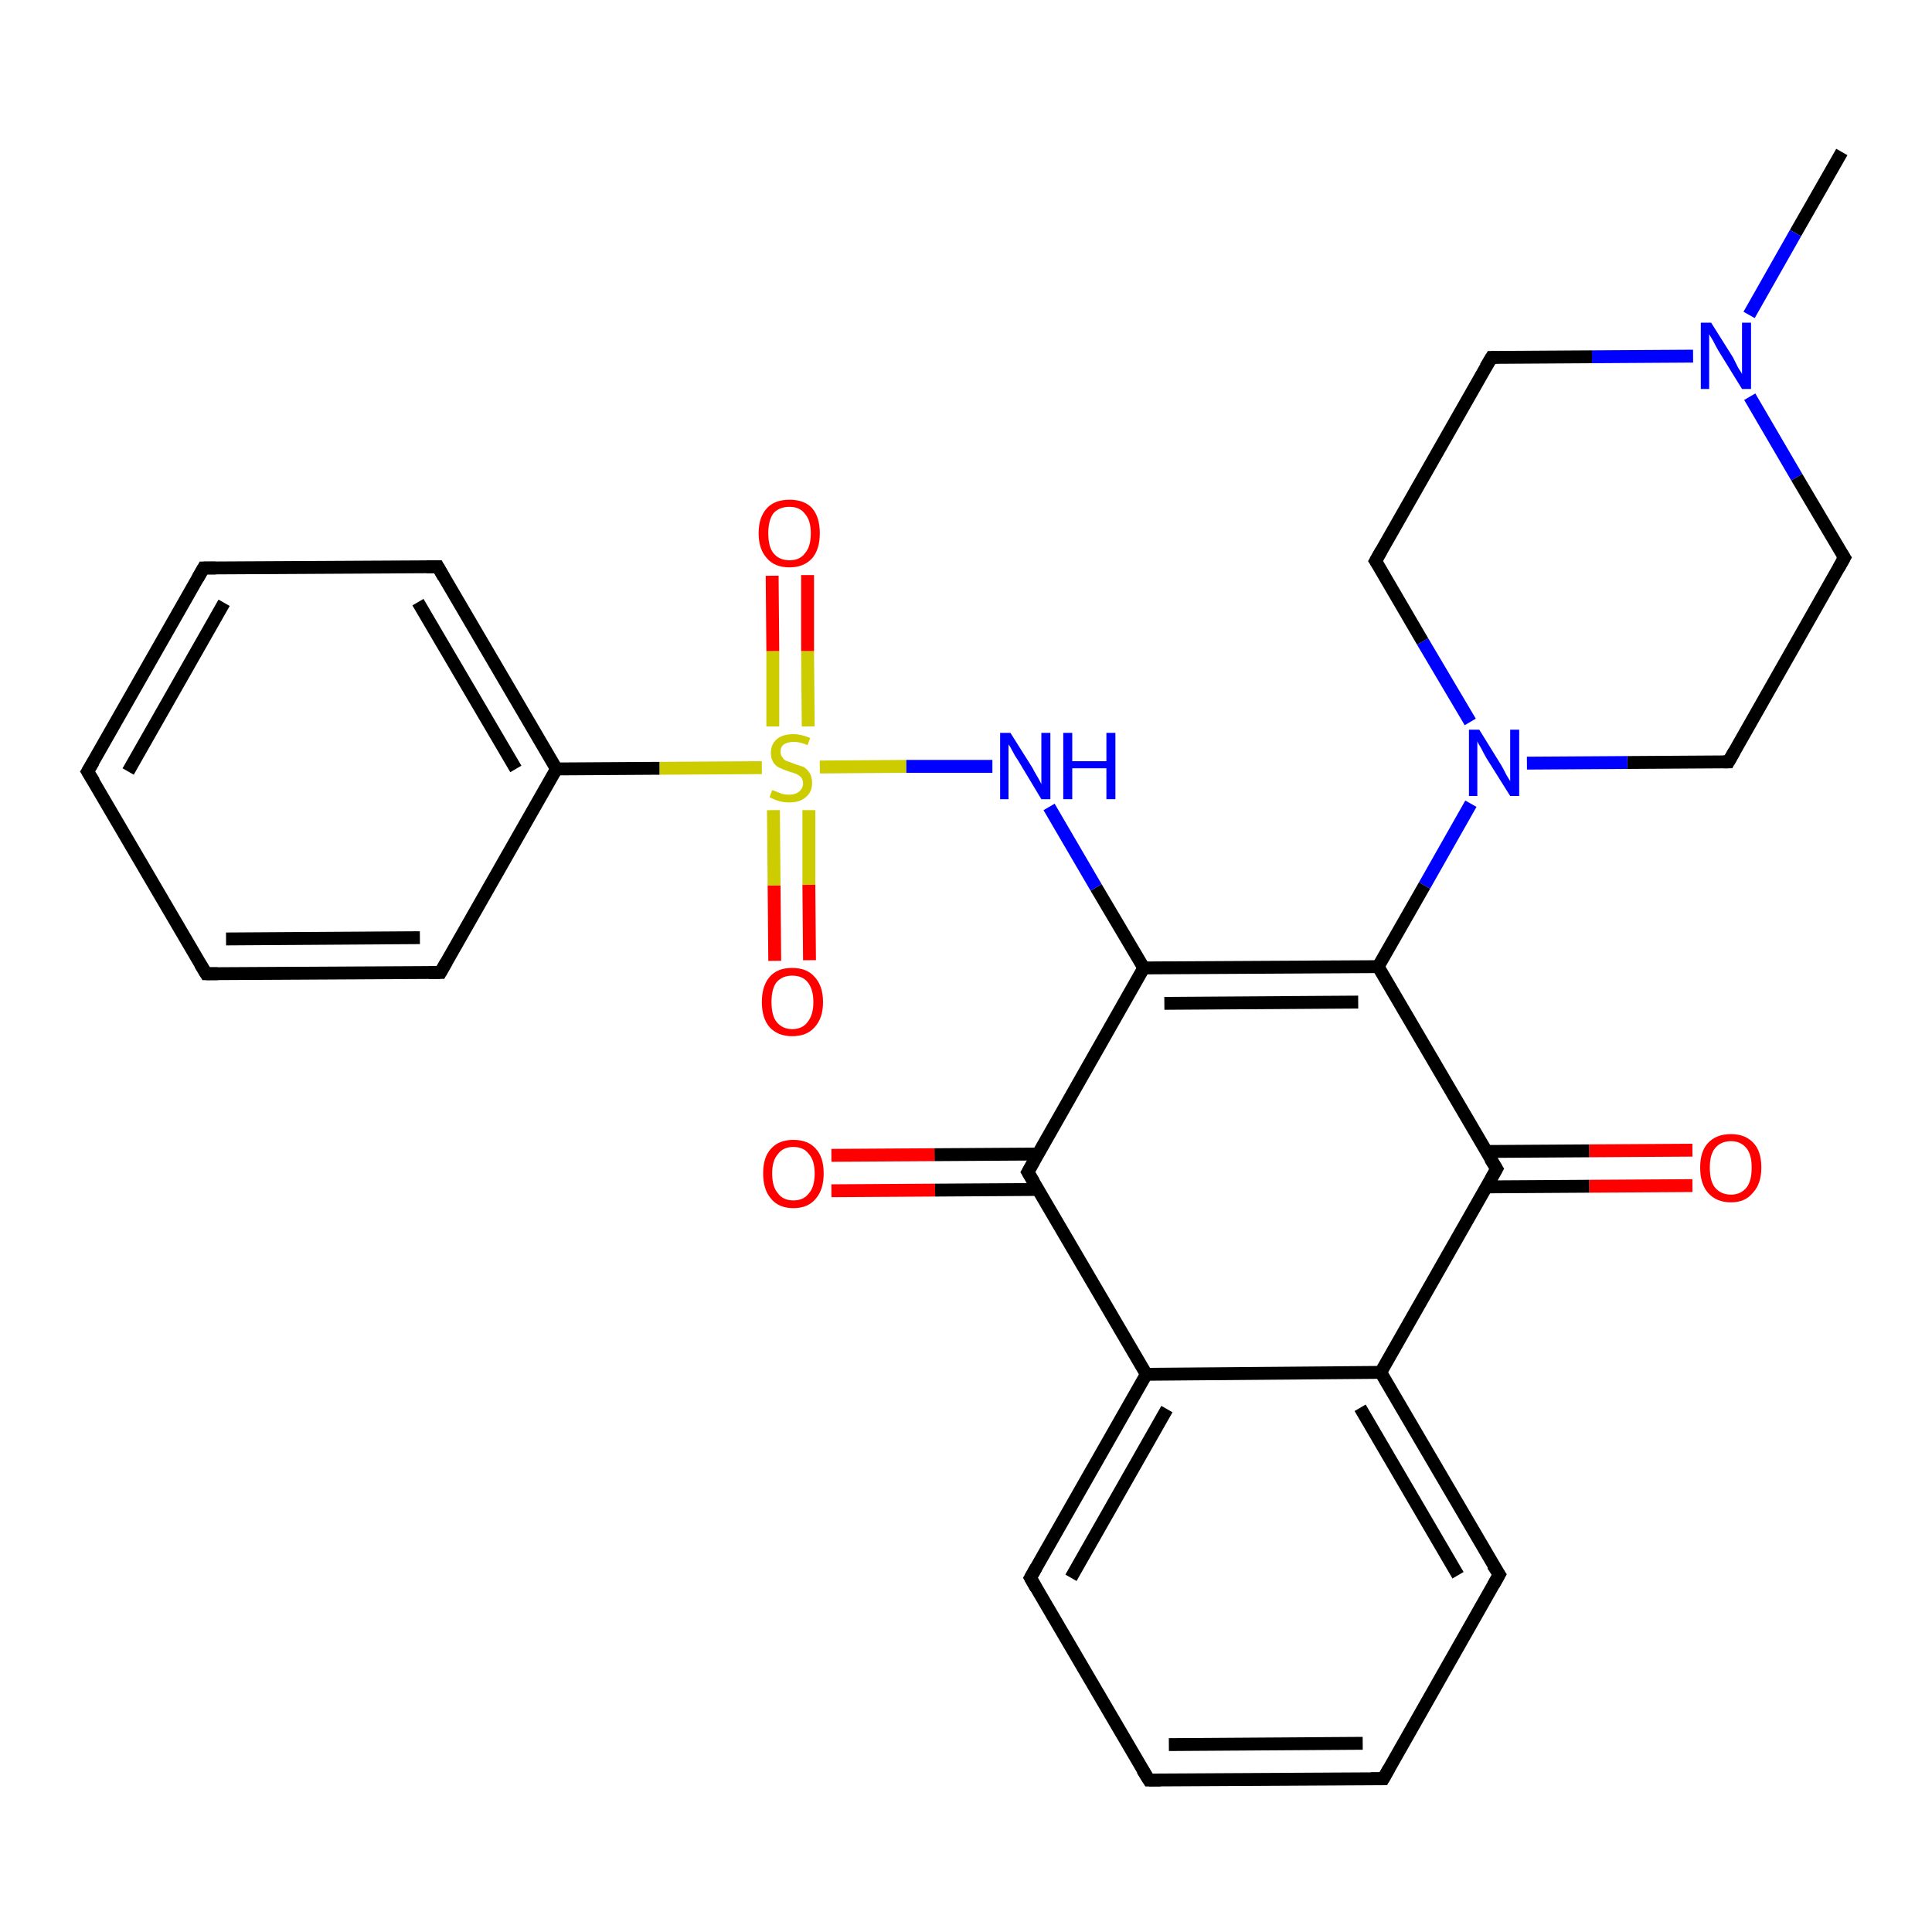 <?xml version='1.0' encoding='iso-8859-1'?>
<svg version='1.1' baseProfile='full'
              xmlns='http://www.w3.org/2000/svg'
                      xmlns:rdkit='http://www.rdkit.org/xml'
                      xmlns:xlink='http://www.w3.org/1999/xlink'
                  xml:space='preserve'
width='300px' height='300px' viewBox='0 0 300 300'>
<!-- END OF HEADER -->
<rect style='opacity:1.0;fill:#FFFFFF;stroke:none' width='300.0' height='300.0' x='0.0' y='0.0'> </rect>
<path class='bond-0 atom-0 atom-1' d='M 286.0,23.6 L 278.8,36.2' style='fill:none;fill-rule:evenodd;stroke:#000000;stroke-width:2.0px;stroke-linecap:butt;stroke-linejoin:miter;stroke-opacity:1' />
<path class='bond-0 atom-0 atom-1' d='M 278.8,36.2 L 271.6,48.9' style='fill:none;fill-rule:evenodd;stroke:#0000FF;stroke-width:2.0px;stroke-linecap:butt;stroke-linejoin:miter;stroke-opacity:1' />
<path class='bond-1 atom-1 atom-2' d='M 271.7,61.6 L 279.0,74.1' style='fill:none;fill-rule:evenodd;stroke:#0000FF;stroke-width:2.0px;stroke-linecap:butt;stroke-linejoin:miter;stroke-opacity:1' />
<path class='bond-1 atom-1 atom-2' d='M 279.0,74.1 L 286.4,86.6' style='fill:none;fill-rule:evenodd;stroke:#000000;stroke-width:2.0px;stroke-linecap:butt;stroke-linejoin:miter;stroke-opacity:1' />
<path class='bond-2 atom-2 atom-3' d='M 286.4,86.6 L 268.4,118.3' style='fill:none;fill-rule:evenodd;stroke:#000000;stroke-width:2.0px;stroke-linecap:butt;stroke-linejoin:miter;stroke-opacity:1' />
<path class='bond-3 atom-3 atom-4' d='M 268.4,118.3 L 252.7,118.4' style='fill:none;fill-rule:evenodd;stroke:#000000;stroke-width:2.0px;stroke-linecap:butt;stroke-linejoin:miter;stroke-opacity:1' />
<path class='bond-3 atom-3 atom-4' d='M 252.7,118.4 L 237.1,118.5' style='fill:none;fill-rule:evenodd;stroke:#0000FF;stroke-width:2.0px;stroke-linecap:butt;stroke-linejoin:miter;stroke-opacity:1' />
<path class='bond-4 atom-4 atom-5' d='M 228.3,112.1 L 220.9,99.6' style='fill:none;fill-rule:evenodd;stroke:#0000FF;stroke-width:2.0px;stroke-linecap:butt;stroke-linejoin:miter;stroke-opacity:1' />
<path class='bond-4 atom-4 atom-5' d='M 220.9,99.6 L 213.6,87.1' style='fill:none;fill-rule:evenodd;stroke:#000000;stroke-width:2.0px;stroke-linecap:butt;stroke-linejoin:miter;stroke-opacity:1' />
<path class='bond-5 atom-5 atom-6' d='M 213.6,87.1 L 231.6,55.5' style='fill:none;fill-rule:evenodd;stroke:#000000;stroke-width:2.0px;stroke-linecap:butt;stroke-linejoin:miter;stroke-opacity:1' />
<path class='bond-6 atom-4 atom-7' d='M 228.4,124.8 L 221.2,137.5' style='fill:none;fill-rule:evenodd;stroke:#0000FF;stroke-width:2.0px;stroke-linecap:butt;stroke-linejoin:miter;stroke-opacity:1' />
<path class='bond-6 atom-4 atom-7' d='M 221.2,137.5 L 214.0,150.1' style='fill:none;fill-rule:evenodd;stroke:#000000;stroke-width:2.0px;stroke-linecap:butt;stroke-linejoin:miter;stroke-opacity:1' />
<path class='bond-7 atom-7 atom-8' d='M 214.0,150.1 L 177.6,150.3' style='fill:none;fill-rule:evenodd;stroke:#000000;stroke-width:2.0px;stroke-linecap:butt;stroke-linejoin:miter;stroke-opacity:1' />
<path class='bond-7 atom-7 atom-8' d='M 210.9,155.6 L 180.8,155.8' style='fill:none;fill-rule:evenodd;stroke:#000000;stroke-width:2.0px;stroke-linecap:butt;stroke-linejoin:miter;stroke-opacity:1' />
<path class='bond-8 atom-8 atom-9' d='M 177.6,150.3 L 170.2,137.8' style='fill:none;fill-rule:evenodd;stroke:#000000;stroke-width:2.0px;stroke-linecap:butt;stroke-linejoin:miter;stroke-opacity:1' />
<path class='bond-8 atom-8 atom-9' d='M 170.2,137.8 L 162.9,125.3' style='fill:none;fill-rule:evenodd;stroke:#0000FF;stroke-width:2.0px;stroke-linecap:butt;stroke-linejoin:miter;stroke-opacity:1' />
<path class='bond-9 atom-9 atom-10' d='M 154.1,119.0 L 140.7,119.0' style='fill:none;fill-rule:evenodd;stroke:#0000FF;stroke-width:2.0px;stroke-linecap:butt;stroke-linejoin:miter;stroke-opacity:1' />
<path class='bond-9 atom-9 atom-10' d='M 140.7,119.0 L 127.3,119.1' style='fill:none;fill-rule:evenodd;stroke:#CCCC00;stroke-width:2.0px;stroke-linecap:butt;stroke-linejoin:miter;stroke-opacity:1' />
<path class='bond-10 atom-10 atom-11' d='M 120.1,125.8 L 120.2,137.5' style='fill:none;fill-rule:evenodd;stroke:#CCCC00;stroke-width:2.0px;stroke-linecap:butt;stroke-linejoin:miter;stroke-opacity:1' />
<path class='bond-10 atom-10 atom-11' d='M 120.2,137.5 L 120.3,149.2' style='fill:none;fill-rule:evenodd;stroke:#FF0000;stroke-width:2.0px;stroke-linecap:butt;stroke-linejoin:miter;stroke-opacity:1' />
<path class='bond-10 atom-10 atom-11' d='M 125.6,125.8 L 125.6,137.4' style='fill:none;fill-rule:evenodd;stroke:#CCCC00;stroke-width:2.0px;stroke-linecap:butt;stroke-linejoin:miter;stroke-opacity:1' />
<path class='bond-10 atom-10 atom-11' d='M 125.6,137.4 L 125.7,149.1' style='fill:none;fill-rule:evenodd;stroke:#FF0000;stroke-width:2.0px;stroke-linecap:butt;stroke-linejoin:miter;stroke-opacity:1' />
<path class='bond-11 atom-10 atom-12' d='M 125.5,112.8 L 125.4,101.1' style='fill:none;fill-rule:evenodd;stroke:#CCCC00;stroke-width:2.0px;stroke-linecap:butt;stroke-linejoin:miter;stroke-opacity:1' />
<path class='bond-11 atom-10 atom-12' d='M 125.4,101.1 L 125.4,89.3' style='fill:none;fill-rule:evenodd;stroke:#FF0000;stroke-width:2.0px;stroke-linecap:butt;stroke-linejoin:miter;stroke-opacity:1' />
<path class='bond-11 atom-10 atom-12' d='M 120.0,112.8 L 120.0,101.1' style='fill:none;fill-rule:evenodd;stroke:#CCCC00;stroke-width:2.0px;stroke-linecap:butt;stroke-linejoin:miter;stroke-opacity:1' />
<path class='bond-11 atom-10 atom-12' d='M 120.0,101.1 L 119.9,89.4' style='fill:none;fill-rule:evenodd;stroke:#FF0000;stroke-width:2.0px;stroke-linecap:butt;stroke-linejoin:miter;stroke-opacity:1' />
<path class='bond-12 atom-10 atom-13' d='M 118.3,119.2 L 102.4,119.3' style='fill:none;fill-rule:evenodd;stroke:#CCCC00;stroke-width:2.0px;stroke-linecap:butt;stroke-linejoin:miter;stroke-opacity:1' />
<path class='bond-12 atom-10 atom-13' d='M 102.4,119.3 L 86.4,119.4' style='fill:none;fill-rule:evenodd;stroke:#000000;stroke-width:2.0px;stroke-linecap:butt;stroke-linejoin:miter;stroke-opacity:1' />
<path class='bond-13 atom-13 atom-14' d='M 86.4,119.4 L 68.0,88.0' style='fill:none;fill-rule:evenodd;stroke:#000000;stroke-width:2.0px;stroke-linecap:butt;stroke-linejoin:miter;stroke-opacity:1' />
<path class='bond-13 atom-13 atom-14' d='M 80.1,119.4 L 64.9,93.5' style='fill:none;fill-rule:evenodd;stroke:#000000;stroke-width:2.0px;stroke-linecap:butt;stroke-linejoin:miter;stroke-opacity:1' />
<path class='bond-14 atom-14 atom-15' d='M 68.0,88.0 L 31.6,88.2' style='fill:none;fill-rule:evenodd;stroke:#000000;stroke-width:2.0px;stroke-linecap:butt;stroke-linejoin:miter;stroke-opacity:1' />
<path class='bond-15 atom-15 atom-16' d='M 31.6,88.2 L 13.6,119.8' style='fill:none;fill-rule:evenodd;stroke:#000000;stroke-width:2.0px;stroke-linecap:butt;stroke-linejoin:miter;stroke-opacity:1' />
<path class='bond-15 atom-15 atom-16' d='M 34.8,93.6 L 19.9,119.8' style='fill:none;fill-rule:evenodd;stroke:#000000;stroke-width:2.0px;stroke-linecap:butt;stroke-linejoin:miter;stroke-opacity:1' />
<path class='bond-16 atom-16 atom-17' d='M 13.6,119.8 L 32.0,151.2' style='fill:none;fill-rule:evenodd;stroke:#000000;stroke-width:2.0px;stroke-linecap:butt;stroke-linejoin:miter;stroke-opacity:1' />
<path class='bond-17 atom-17 atom-18' d='M 32.0,151.2 L 68.4,151.0' style='fill:none;fill-rule:evenodd;stroke:#000000;stroke-width:2.0px;stroke-linecap:butt;stroke-linejoin:miter;stroke-opacity:1' />
<path class='bond-17 atom-17 atom-18' d='M 35.1,145.8 L 65.2,145.6' style='fill:none;fill-rule:evenodd;stroke:#000000;stroke-width:2.0px;stroke-linecap:butt;stroke-linejoin:miter;stroke-opacity:1' />
<path class='bond-18 atom-8 atom-19' d='M 177.6,150.3 L 159.6,182.0' style='fill:none;fill-rule:evenodd;stroke:#000000;stroke-width:2.0px;stroke-linecap:butt;stroke-linejoin:miter;stroke-opacity:1' />
<path class='bond-19 atom-19 atom-20' d='M 161.1,179.2 L 145.1,179.3' style='fill:none;fill-rule:evenodd;stroke:#000000;stroke-width:2.0px;stroke-linecap:butt;stroke-linejoin:miter;stroke-opacity:1' />
<path class='bond-19 atom-19 atom-20' d='M 145.1,179.3 L 129.1,179.4' style='fill:none;fill-rule:evenodd;stroke:#FF0000;stroke-width:2.0px;stroke-linecap:butt;stroke-linejoin:miter;stroke-opacity:1' />
<path class='bond-19 atom-19 atom-20' d='M 161.2,184.7 L 145.2,184.8' style='fill:none;fill-rule:evenodd;stroke:#000000;stroke-width:2.0px;stroke-linecap:butt;stroke-linejoin:miter;stroke-opacity:1' />
<path class='bond-19 atom-19 atom-20' d='M 145.2,184.8 L 129.1,184.9' style='fill:none;fill-rule:evenodd;stroke:#FF0000;stroke-width:2.0px;stroke-linecap:butt;stroke-linejoin:miter;stroke-opacity:1' />
<path class='bond-20 atom-19 atom-21' d='M 159.6,182.0 L 178.0,213.4' style='fill:none;fill-rule:evenodd;stroke:#000000;stroke-width:2.0px;stroke-linecap:butt;stroke-linejoin:miter;stroke-opacity:1' />
<path class='bond-21 atom-21 atom-22' d='M 178.0,213.4 L 160.0,245.0' style='fill:none;fill-rule:evenodd;stroke:#000000;stroke-width:2.0px;stroke-linecap:butt;stroke-linejoin:miter;stroke-opacity:1' />
<path class='bond-21 atom-21 atom-22' d='M 181.2,218.8 L 166.3,245.0' style='fill:none;fill-rule:evenodd;stroke:#000000;stroke-width:2.0px;stroke-linecap:butt;stroke-linejoin:miter;stroke-opacity:1' />
<path class='bond-22 atom-22 atom-23' d='M 160.0,245.0 L 178.4,276.4' style='fill:none;fill-rule:evenodd;stroke:#000000;stroke-width:2.0px;stroke-linecap:butt;stroke-linejoin:miter;stroke-opacity:1' />
<path class='bond-23 atom-23 atom-24' d='M 178.4,276.4 L 214.8,276.2' style='fill:none;fill-rule:evenodd;stroke:#000000;stroke-width:2.0px;stroke-linecap:butt;stroke-linejoin:miter;stroke-opacity:1' />
<path class='bond-23 atom-23 atom-24' d='M 181.5,270.9 L 211.6,270.7' style='fill:none;fill-rule:evenodd;stroke:#000000;stroke-width:2.0px;stroke-linecap:butt;stroke-linejoin:miter;stroke-opacity:1' />
<path class='bond-24 atom-24 atom-25' d='M 214.8,276.2 L 232.8,244.5' style='fill:none;fill-rule:evenodd;stroke:#000000;stroke-width:2.0px;stroke-linecap:butt;stroke-linejoin:miter;stroke-opacity:1' />
<path class='bond-25 atom-25 atom-26' d='M 232.8,244.5 L 214.4,213.1' style='fill:none;fill-rule:evenodd;stroke:#000000;stroke-width:2.0px;stroke-linecap:butt;stroke-linejoin:miter;stroke-opacity:1' />
<path class='bond-25 atom-25 atom-26' d='M 226.4,244.6 L 211.2,218.6' style='fill:none;fill-rule:evenodd;stroke:#000000;stroke-width:2.0px;stroke-linecap:butt;stroke-linejoin:miter;stroke-opacity:1' />
<path class='bond-26 atom-26 atom-27' d='M 214.4,213.1 L 232.4,181.5' style='fill:none;fill-rule:evenodd;stroke:#000000;stroke-width:2.0px;stroke-linecap:butt;stroke-linejoin:miter;stroke-opacity:1' />
<path class='bond-27 atom-27 atom-28' d='M 230.8,184.3 L 246.8,184.2' style='fill:none;fill-rule:evenodd;stroke:#000000;stroke-width:2.0px;stroke-linecap:butt;stroke-linejoin:miter;stroke-opacity:1' />
<path class='bond-27 atom-27 atom-28' d='M 246.8,184.2 L 262.8,184.1' style='fill:none;fill-rule:evenodd;stroke:#FF0000;stroke-width:2.0px;stroke-linecap:butt;stroke-linejoin:miter;stroke-opacity:1' />
<path class='bond-27 atom-27 atom-28' d='M 230.8,178.8 L 246.8,178.7' style='fill:none;fill-rule:evenodd;stroke:#000000;stroke-width:2.0px;stroke-linecap:butt;stroke-linejoin:miter;stroke-opacity:1' />
<path class='bond-27 atom-27 atom-28' d='M 246.8,178.7 L 262.8,178.6' style='fill:none;fill-rule:evenodd;stroke:#FF0000;stroke-width:2.0px;stroke-linecap:butt;stroke-linejoin:miter;stroke-opacity:1' />
<path class='bond-28 atom-6 atom-1' d='M 231.6,55.5 L 247.2,55.4' style='fill:none;fill-rule:evenodd;stroke:#000000;stroke-width:2.0px;stroke-linecap:butt;stroke-linejoin:miter;stroke-opacity:1' />
<path class='bond-28 atom-6 atom-1' d='M 247.2,55.4 L 262.9,55.3' style='fill:none;fill-rule:evenodd;stroke:#0000FF;stroke-width:2.0px;stroke-linecap:butt;stroke-linejoin:miter;stroke-opacity:1' />
<path class='bond-29 atom-27 atom-7' d='M 232.4,181.5 L 214.0,150.1' style='fill:none;fill-rule:evenodd;stroke:#000000;stroke-width:2.0px;stroke-linecap:butt;stroke-linejoin:miter;stroke-opacity:1' />
<path class='bond-30 atom-18 atom-13' d='M 68.4,151.0 L 86.4,119.4' style='fill:none;fill-rule:evenodd;stroke:#000000;stroke-width:2.0px;stroke-linecap:butt;stroke-linejoin:miter;stroke-opacity:1' />
<path class='bond-31 atom-26 atom-21' d='M 214.4,213.1 L 178.0,213.4' style='fill:none;fill-rule:evenodd;stroke:#000000;stroke-width:2.0px;stroke-linecap:butt;stroke-linejoin:miter;stroke-opacity:1' />
<path d='M 286.0,86.0 L 286.4,86.6 L 285.5,88.2' style='fill:none;stroke:#000000;stroke-width:2.0px;stroke-linecap:butt;stroke-linejoin:miter;stroke-opacity:1;' />
<path d='M 269.3,116.7 L 268.4,118.3 L 267.6,118.3' style='fill:none;stroke:#000000;stroke-width:2.0px;stroke-linecap:butt;stroke-linejoin:miter;stroke-opacity:1;' />
<path d='M 214.0,87.7 L 213.6,87.1 L 214.5,85.5' style='fill:none;stroke:#000000;stroke-width:2.0px;stroke-linecap:butt;stroke-linejoin:miter;stroke-opacity:1;' />
<path d='M 230.7,57.0 L 231.6,55.5 L 232.4,55.5' style='fill:none;stroke:#000000;stroke-width:2.0px;stroke-linecap:butt;stroke-linejoin:miter;stroke-opacity:1;' />
<path d='M 68.9,89.6 L 68.0,88.0 L 66.2,88.0' style='fill:none;stroke:#000000;stroke-width:2.0px;stroke-linecap:butt;stroke-linejoin:miter;stroke-opacity:1;' />
<path d='M 33.5,88.2 L 31.6,88.2 L 30.7,89.8' style='fill:none;stroke:#000000;stroke-width:2.0px;stroke-linecap:butt;stroke-linejoin:miter;stroke-opacity:1;' />
<path d='M 14.5,118.3 L 13.6,119.8 L 14.6,121.4' style='fill:none;stroke:#000000;stroke-width:2.0px;stroke-linecap:butt;stroke-linejoin:miter;stroke-opacity:1;' />
<path d='M 31.1,149.7 L 32.0,151.2 L 33.8,151.2' style='fill:none;stroke:#000000;stroke-width:2.0px;stroke-linecap:butt;stroke-linejoin:miter;stroke-opacity:1;' />
<path d='M 66.6,151.0 L 68.4,151.0 L 69.3,149.4' style='fill:none;stroke:#000000;stroke-width:2.0px;stroke-linecap:butt;stroke-linejoin:miter;stroke-opacity:1;' />
<path d='M 160.5,180.4 L 159.6,182.0 L 160.5,183.5' style='fill:none;stroke:#000000;stroke-width:2.0px;stroke-linecap:butt;stroke-linejoin:miter;stroke-opacity:1;' />
<path d='M 160.9,243.4 L 160.0,245.0 L 160.9,246.6' style='fill:none;stroke:#000000;stroke-width:2.0px;stroke-linecap:butt;stroke-linejoin:miter;stroke-opacity:1;' />
<path d='M 177.4,274.8 L 178.4,276.4 L 180.2,276.4' style='fill:none;stroke:#000000;stroke-width:2.0px;stroke-linecap:butt;stroke-linejoin:miter;stroke-opacity:1;' />
<path d='M 212.9,276.2 L 214.8,276.2 L 215.7,274.6' style='fill:none;stroke:#000000;stroke-width:2.0px;stroke-linecap:butt;stroke-linejoin:miter;stroke-opacity:1;' />
<path d='M 231.9,246.1 L 232.8,244.5 L 231.8,243.0' style='fill:none;stroke:#000000;stroke-width:2.0px;stroke-linecap:butt;stroke-linejoin:miter;stroke-opacity:1;' />
<path d='M 231.5,183.1 L 232.4,181.5 L 231.4,179.9' style='fill:none;stroke:#000000;stroke-width:2.0px;stroke-linecap:butt;stroke-linejoin:miter;stroke-opacity:1;' />
<path class='atom-1' d='M 265.7 50.1
L 269.1 55.5
Q 269.4 56.1, 269.9 57.1
Q 270.5 58.0, 270.5 58.1
L 270.5 50.1
L 271.9 50.1
L 271.9 60.4
L 270.5 60.4
L 266.8 54.4
Q 266.4 53.7, 266.0 52.9
Q 265.5 52.1, 265.4 51.9
L 265.4 60.4
L 264.1 60.4
L 264.1 50.1
L 265.7 50.1
' fill='#0000FF'/>
<path class='atom-4' d='M 229.7 113.3
L 233.1 118.8
Q 233.4 119.3, 233.9 120.3
Q 234.5 121.3, 234.5 121.3
L 234.5 113.3
L 235.9 113.3
L 235.9 123.6
L 234.5 123.6
L 230.8 117.7
Q 230.4 117.0, 230.0 116.2
Q 229.5 115.4, 229.4 115.1
L 229.4 123.6
L 228.1 123.6
L 228.1 113.3
L 229.7 113.3
' fill='#0000FF'/>
<path class='atom-9' d='M 156.9 113.8
L 160.3 119.2
Q 160.6 119.8, 161.2 120.8
Q 161.7 121.7, 161.7 121.8
L 161.7 113.8
L 163.1 113.8
L 163.1 124.1
L 161.7 124.1
L 158.1 118.1
Q 157.6 117.4, 157.2 116.6
Q 156.8 115.8, 156.6 115.6
L 156.6 124.1
L 155.3 124.1
L 155.3 113.8
L 156.9 113.8
' fill='#0000FF'/>
<path class='atom-9' d='M 165.1 113.8
L 166.5 113.8
L 166.5 118.2
L 171.8 118.2
L 171.8 113.8
L 173.2 113.8
L 173.2 124.1
L 171.8 124.1
L 171.8 119.3
L 166.5 119.3
L 166.5 124.1
L 165.1 124.1
L 165.1 113.8
' fill='#0000FF'/>
<path class='atom-10' d='M 119.9 122.7
Q 120.0 122.7, 120.5 122.9
Q 121.0 123.1, 121.5 123.3
Q 122.0 123.4, 122.6 123.4
Q 123.5 123.4, 124.1 122.9
Q 124.7 122.4, 124.7 121.6
Q 124.7 121.1, 124.4 120.7
Q 124.1 120.4, 123.7 120.2
Q 123.2 120.0, 122.5 119.8
Q 121.6 119.5, 121.0 119.2
Q 120.5 119.0, 120.1 118.4
Q 119.7 117.8, 119.7 116.9
Q 119.7 115.6, 120.6 114.8
Q 121.5 114.0, 123.2 114.0
Q 124.4 114.0, 125.8 114.6
L 125.4 115.7
Q 124.2 115.2, 123.3 115.2
Q 122.3 115.2, 121.7 115.6
Q 121.2 116.0, 121.2 116.7
Q 121.2 117.3, 121.5 117.6
Q 121.7 118.0, 122.2 118.2
Q 122.6 118.3, 123.3 118.6
Q 124.2 118.9, 124.8 119.1
Q 125.3 119.4, 125.7 120.0
Q 126.1 120.6, 126.1 121.6
Q 126.1 123.0, 125.1 123.8
Q 124.2 124.6, 122.6 124.6
Q 121.7 124.6, 121.0 124.4
Q 120.3 124.2, 119.5 123.8
L 119.9 122.7
' fill='#CCCC00'/>
<path class='atom-11' d='M 118.3 155.6
Q 118.3 153.1, 119.5 151.7
Q 120.7 150.3, 123.0 150.3
Q 125.3 150.3, 126.5 151.7
Q 127.8 153.1, 127.8 155.6
Q 127.8 158.1, 126.5 159.5
Q 125.3 160.9, 123.0 160.9
Q 120.8 160.9, 119.5 159.5
Q 118.3 158.1, 118.3 155.6
M 123.0 159.8
Q 124.6 159.8, 125.4 158.7
Q 126.3 157.6, 126.3 155.6
Q 126.3 153.6, 125.4 152.5
Q 124.6 151.5, 123.0 151.5
Q 121.5 151.5, 120.6 152.5
Q 119.8 153.5, 119.8 155.6
Q 119.8 157.7, 120.6 158.7
Q 121.5 159.8, 123.0 159.8
' fill='#FF0000'/>
<path class='atom-12' d='M 117.8 82.8
Q 117.8 80.3, 119.1 78.9
Q 120.3 77.6, 122.6 77.6
Q 124.9 77.6, 126.1 78.9
Q 127.3 80.3, 127.3 82.8
Q 127.3 85.3, 126.1 86.7
Q 124.8 88.1, 122.6 88.1
Q 120.3 88.1, 119.1 86.7
Q 117.8 85.3, 117.8 82.8
M 122.6 87.0
Q 124.2 87.0, 125.0 85.9
Q 125.9 84.9, 125.9 82.8
Q 125.9 80.8, 125.0 79.8
Q 124.2 78.7, 122.6 78.7
Q 121.0 78.7, 120.1 79.7
Q 119.3 80.8, 119.3 82.8
Q 119.3 84.9, 120.1 85.9
Q 121.0 87.0, 122.6 87.0
' fill='#FF0000'/>
<path class='atom-20' d='M 118.5 182.2
Q 118.5 179.7, 119.7 178.4
Q 120.9 177.0, 123.2 177.0
Q 125.5 177.0, 126.7 178.4
Q 127.9 179.7, 127.9 182.2
Q 127.9 184.7, 126.7 186.1
Q 125.5 187.6, 123.2 187.6
Q 120.9 187.6, 119.7 186.1
Q 118.5 184.7, 118.5 182.2
M 123.2 186.4
Q 124.8 186.4, 125.6 185.3
Q 126.5 184.3, 126.5 182.2
Q 126.5 180.2, 125.6 179.2
Q 124.8 178.1, 123.2 178.1
Q 121.6 178.1, 120.8 179.2
Q 119.9 180.2, 119.9 182.2
Q 119.9 184.3, 120.8 185.3
Q 121.6 186.4, 123.2 186.4
' fill='#FF0000'/>
<path class='atom-28' d='M 264.0 181.3
Q 264.0 178.8, 265.2 177.5
Q 266.5 176.1, 268.8 176.1
Q 271.0 176.1, 272.3 177.5
Q 273.5 178.8, 273.5 181.3
Q 273.5 183.8, 272.2 185.2
Q 271.0 186.7, 268.8 186.7
Q 266.5 186.7, 265.2 185.2
Q 264.0 183.8, 264.0 181.3
M 268.8 185.5
Q 270.3 185.5, 271.2 184.4
Q 272.0 183.4, 272.0 181.3
Q 272.0 179.3, 271.2 178.3
Q 270.3 177.2, 268.8 177.2
Q 267.2 177.2, 266.3 178.3
Q 265.5 179.3, 265.5 181.3
Q 265.5 183.4, 266.3 184.4
Q 267.2 185.5, 268.8 185.5
' fill='#FF0000'/>
</svg>
